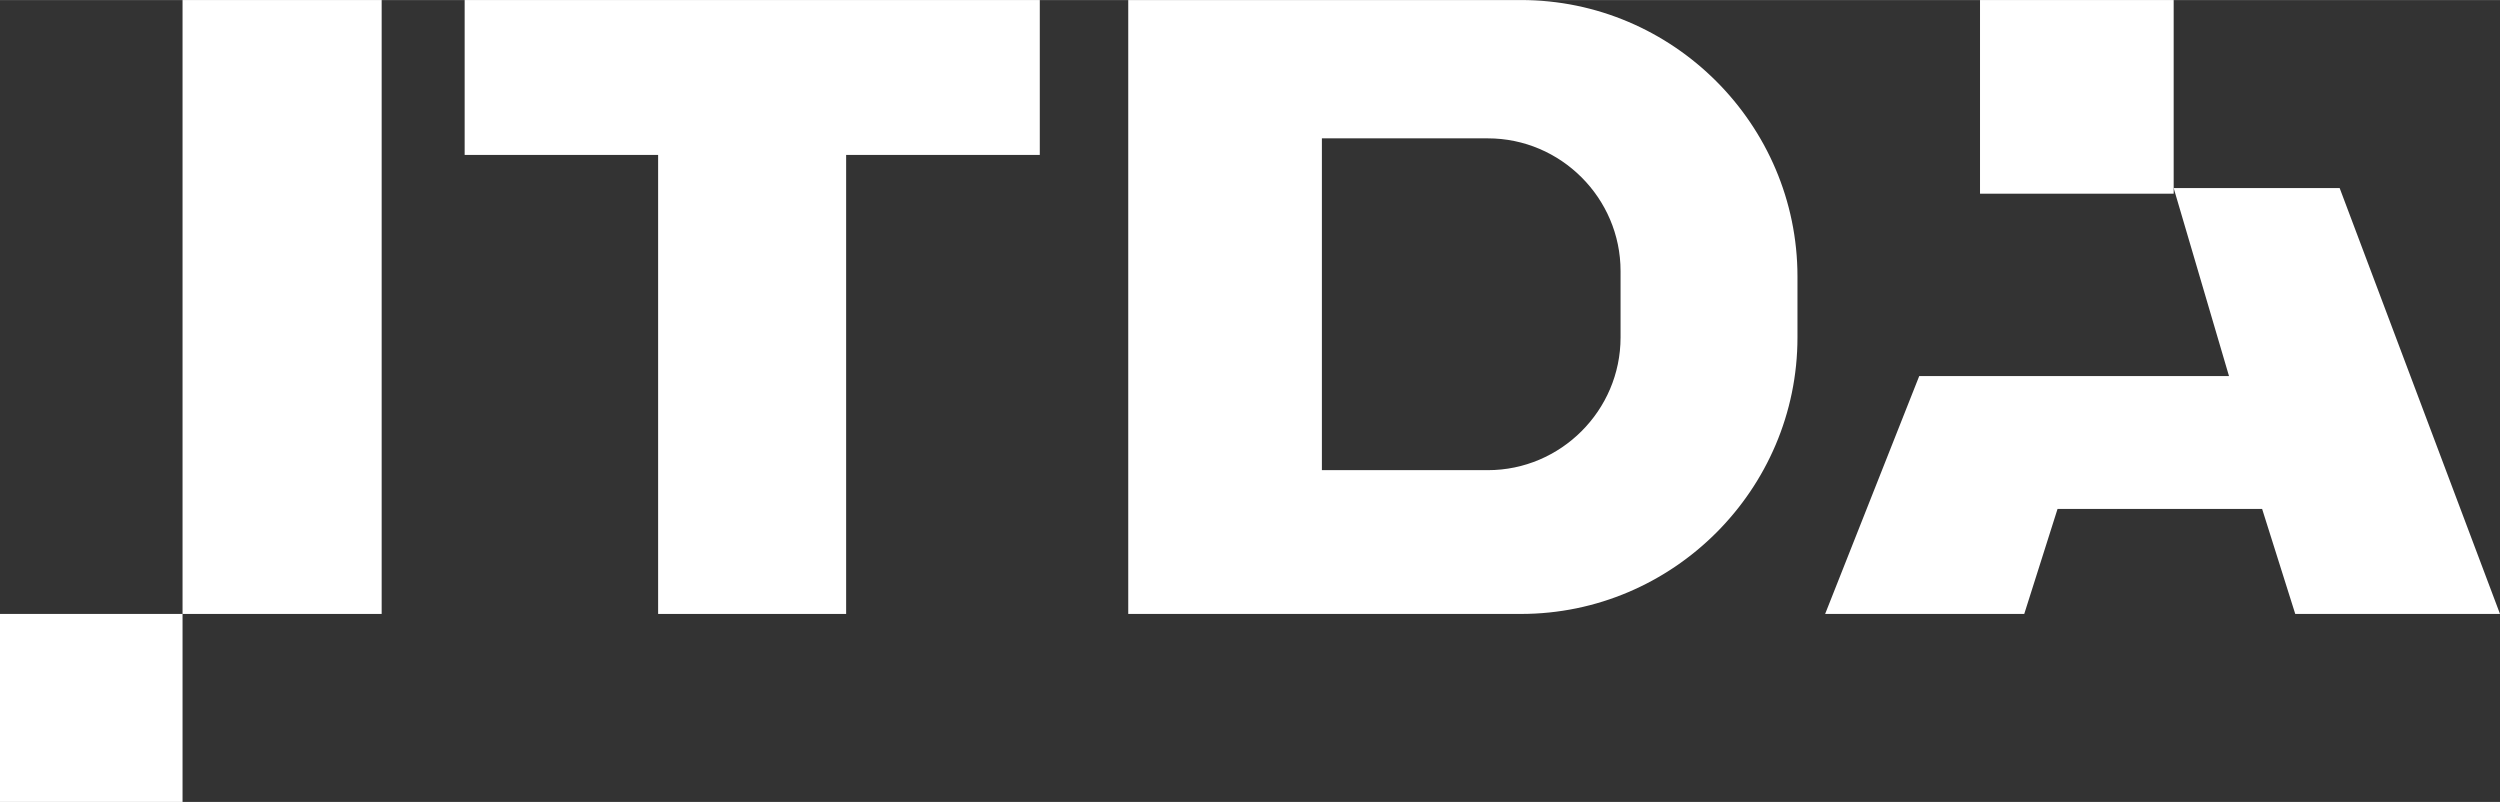 <?xml version="1.0" encoding="UTF-8"?>
<svg xmlns="http://www.w3.org/2000/svg" xmlns:xlink="http://www.w3.org/1999/xlink" xmlns:xodm="http://www.corel.com/coreldraw/odm/2003" xml:space="preserve" width="452px" height="145px" version="1.1" shape-rendering="geometricPrecision" text-rendering="geometricPrecision" image-rendering="optimizeQuality" fill-rule="evenodd" clip-rule="evenodd" viewBox="0 0 141.88 45.51">
 <rect x="0" y="0" width="141.88" height="45.51" fill="#333333" stroke="none"/>
 <g id="Слой_x0020_1">
  <g id="_889518512">
   <rect fill="white" x="10.36" width="11.3" height="34.84"></rect>
   <rect fill="white" y="34.84" width="10.36" height="10.67"></rect>
   <rect fill="white" x="26.37" width="32.64" height="8.79"></rect>
   <rect fill="white" x="37.35" y="7.85" width="10.67" height="26.99"></rect>
   <path fill="white" d="M64.03 0l22.29 0c8.63,0 15.69,7.06 15.69,15.69l0 3.46c0,8.63 -7.06,15.69 -15.69,15.69l-22.29 0 0 -34.84zm10.99 7.85l9.42 0c4.14,0 7.53,3.39 7.53,7.53l0 3.77c0,4.14 -3.39,7.53 -7.53,7.53l-9.42 0 0 -18.83z"></path>
   <rect fill="white" x="112.37" width="10.99" height="10.99"></rect>
   <polygon fill="white" points="123.36,10.67 132.78,10.67 141.88,34.84 130.26,34.84 128.38,28.88 116.77,28.88 114.88,34.84 103.58,34.84 108.92,21.34 126.5,21.34 "></polygon>
  </g>
 </g>
</svg>
